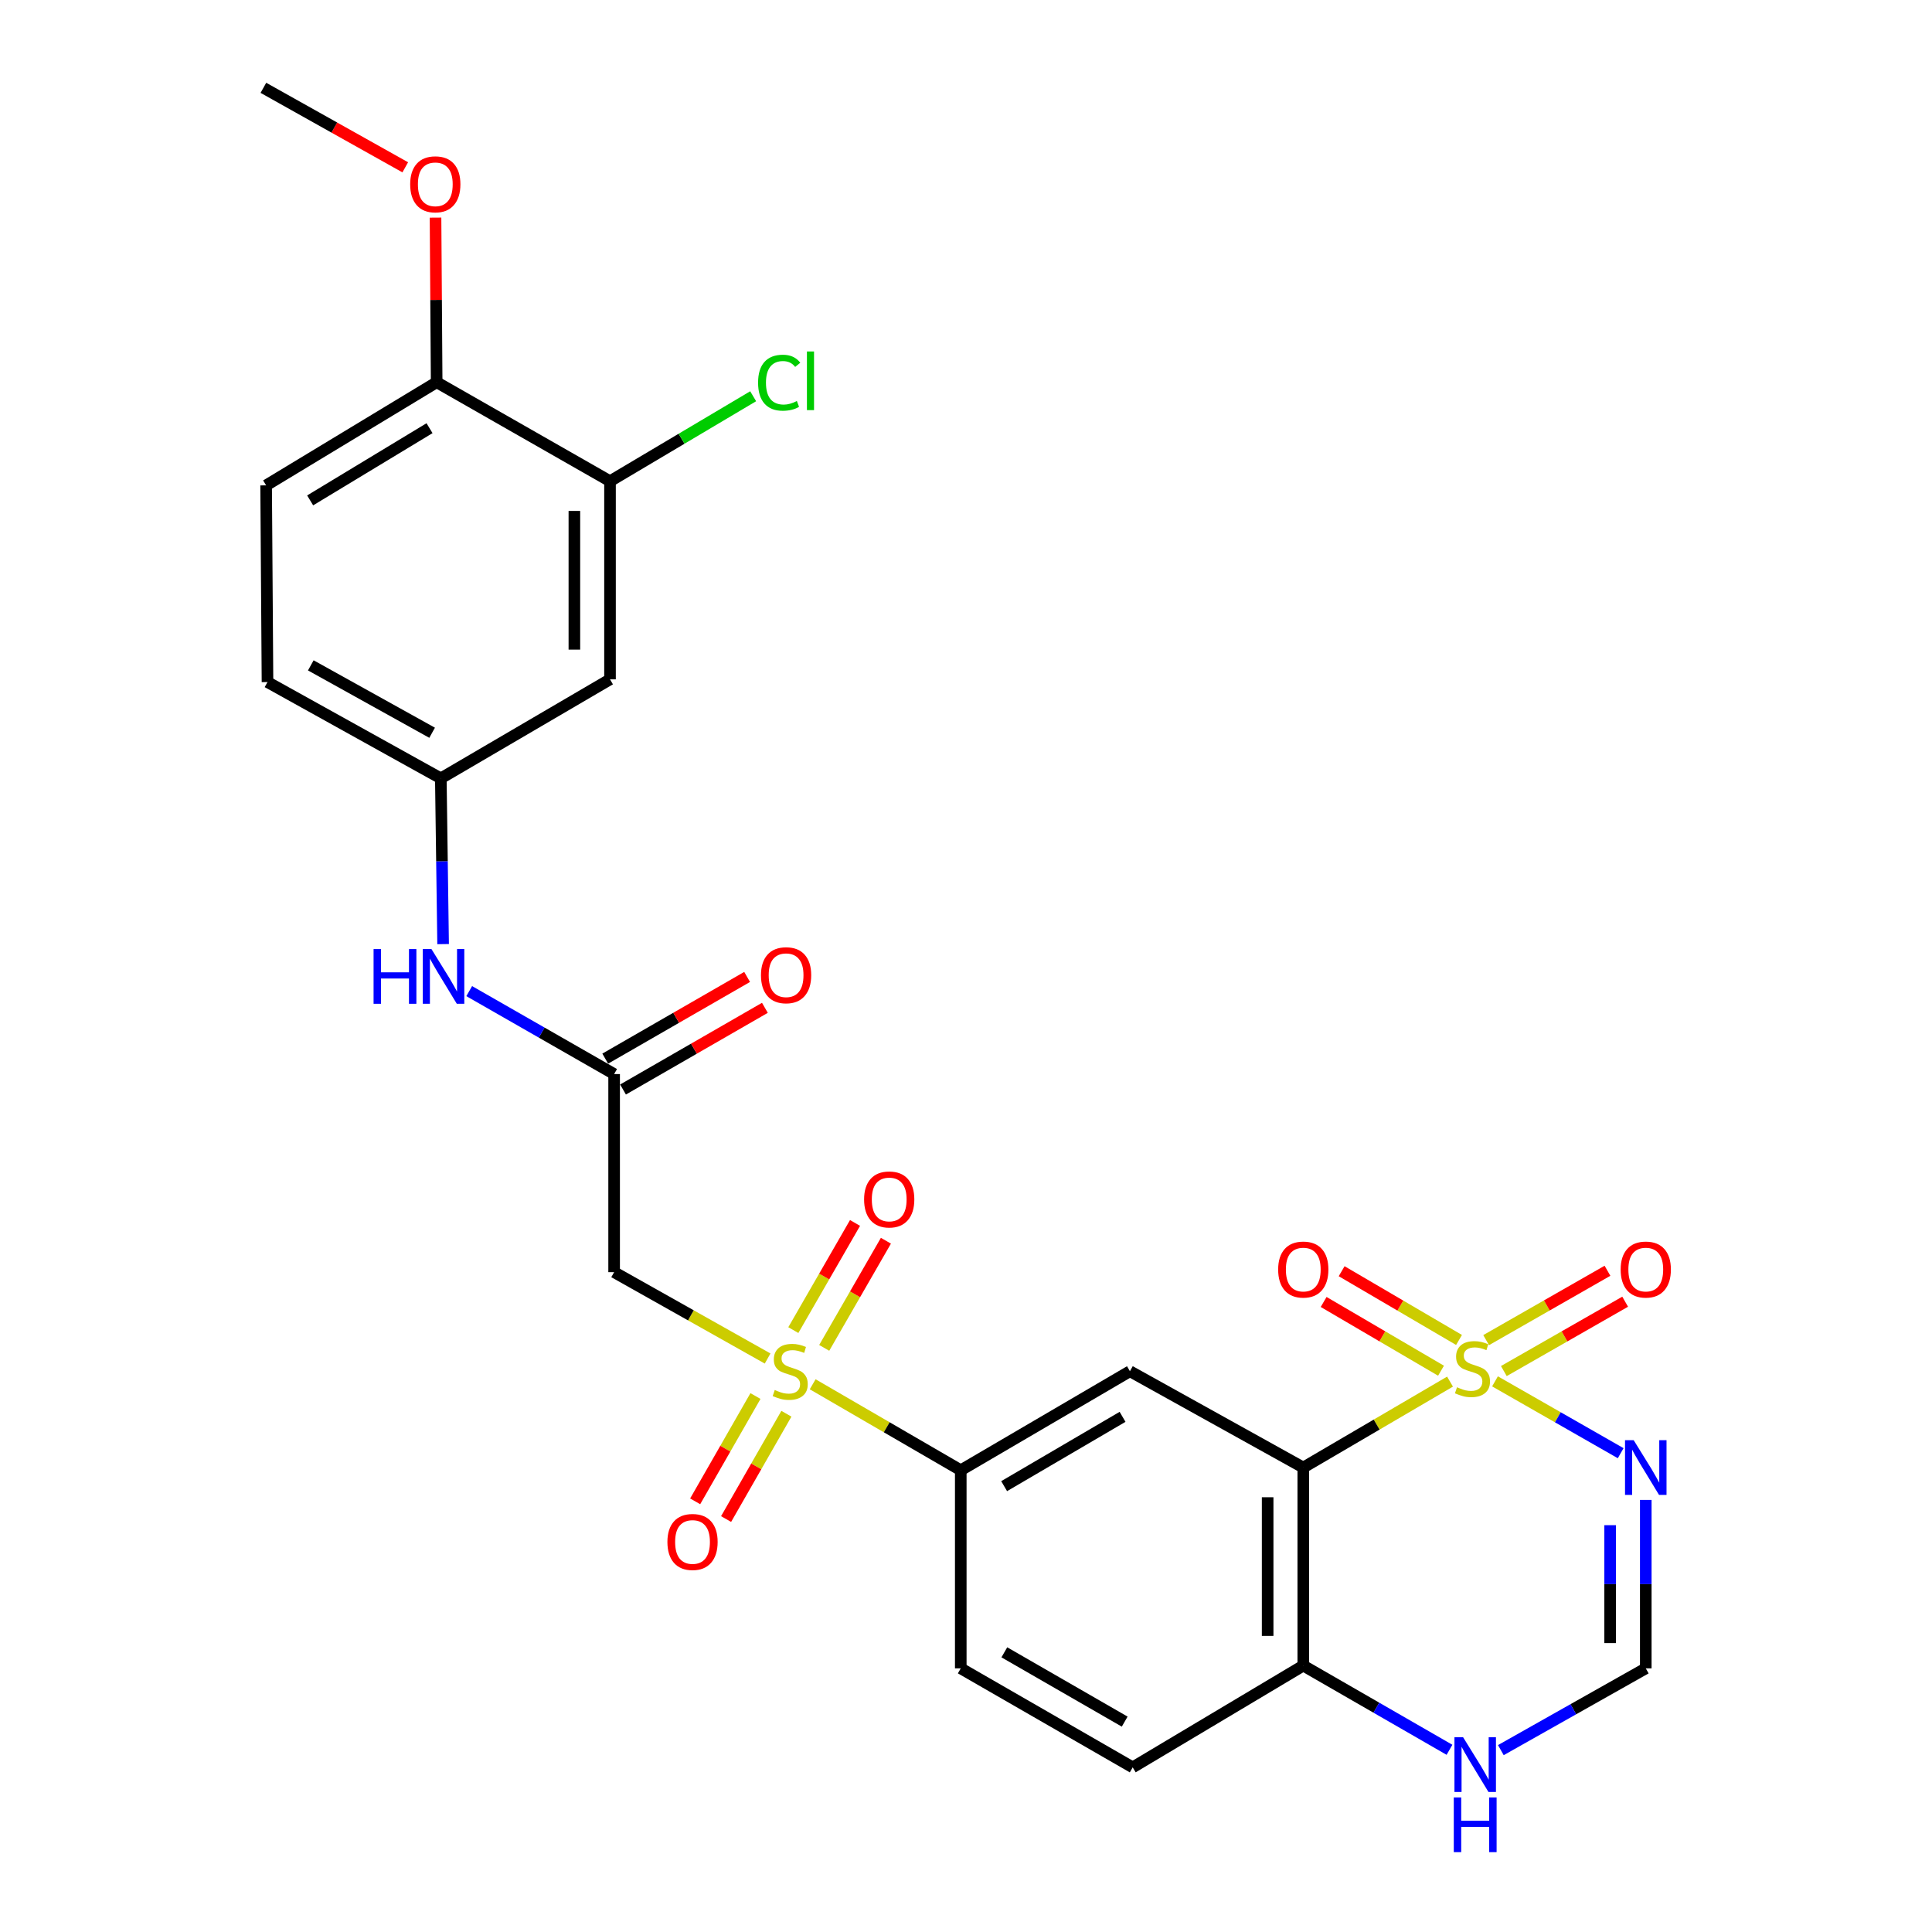 <?xml version='1.0' encoding='iso-8859-1'?>
<svg version='1.1' baseProfile='full'
              xmlns='http://www.w3.org/2000/svg'
                      xmlns:rdkit='http://www.rdkit.org/xml'
                      xmlns:xlink='http://www.w3.org/1999/xlink'
                  xml:space='preserve'
width='1000px' height='1000px' viewBox='0 0 1000 1000'>
<!-- END OF HEADER -->
<rect style='opacity:1.0;fill:#FFFFFF;stroke:none' width='1000' height='1000' x='0' y='0'> </rect>
<path class='bond-0' d='M 750.529,715.123 L 712.552,737.361' style='fill:none;fill-rule:evenodd;stroke:#CCCC00;stroke-width:6px;stroke-linecap:butt;stroke-linejoin:miter;stroke-opacity:1' />
<path class='bond-0' d='M 712.552,737.361 L 674.574,759.598' style='fill:none;fill-rule:evenodd;stroke:#000000;stroke-width:6px;stroke-linecap:butt;stroke-linejoin:miter;stroke-opacity:1' />
<path class='bond-2' d='M 773.809,714.988 L 806.336,733.581' style='fill:none;fill-rule:evenodd;stroke:#CCCC00;stroke-width:6px;stroke-linecap:butt;stroke-linejoin:miter;stroke-opacity:1' />
<path class='bond-2' d='M 806.336,733.581 L 838.862,752.174' style='fill:none;fill-rule:evenodd;stroke:#0000FF;stroke-width:6px;stroke-linecap:butt;stroke-linejoin:miter;stroke-opacity:1' />
<path class='bond-9' d='M 755.19,693.56 L 724.813,675.769' style='fill:none;fill-rule:evenodd;stroke:#CCCC00;stroke-width:6px;stroke-linecap:butt;stroke-linejoin:miter;stroke-opacity:1' />
<path class='bond-9' d='M 724.813,675.769 L 694.435,657.979' style='fill:none;fill-rule:evenodd;stroke:#FF0000;stroke-width:6px;stroke-linecap:butt;stroke-linejoin:miter;stroke-opacity:1' />
<path class='bond-9' d='M 745.868,709.476 L 715.491,691.685' style='fill:none;fill-rule:evenodd;stroke:#CCCC00;stroke-width:6px;stroke-linecap:butt;stroke-linejoin:miter;stroke-opacity:1' />
<path class='bond-9' d='M 715.491,691.685 L 685.114,673.895' style='fill:none;fill-rule:evenodd;stroke:#FF0000;stroke-width:6px;stroke-linecap:butt;stroke-linejoin:miter;stroke-opacity:1' />
<path class='bond-10' d='M 778.387,709.659 L 809.783,691.709' style='fill:none;fill-rule:evenodd;stroke:#CCCC00;stroke-width:6px;stroke-linecap:butt;stroke-linejoin:miter;stroke-opacity:1' />
<path class='bond-10' d='M 809.783,691.709 L 841.18,673.758' style='fill:none;fill-rule:evenodd;stroke:#FF0000;stroke-width:6px;stroke-linecap:butt;stroke-linejoin:miter;stroke-opacity:1' />
<path class='bond-10' d='M 769.232,693.647 L 800.628,675.696' style='fill:none;fill-rule:evenodd;stroke:#CCCC00;stroke-width:6px;stroke-linecap:butt;stroke-linejoin:miter;stroke-opacity:1' />
<path class='bond-10' d='M 800.628,675.696 L 832.025,657.746' style='fill:none;fill-rule:evenodd;stroke:#FF0000;stroke-width:6px;stroke-linecap:butt;stroke-linejoin:miter;stroke-opacity:1' />
<path class='bond-3' d='M 674.574,759.598 L 584.85,709.746' style='fill:none;fill-rule:evenodd;stroke:#000000;stroke-width:6px;stroke-linecap:butt;stroke-linejoin:miter;stroke-opacity:1' />
<path class='bond-8' d='M 674.574,759.598 L 674.574,862.11' style='fill:none;fill-rule:evenodd;stroke:#000000;stroke-width:6px;stroke-linecap:butt;stroke-linejoin:miter;stroke-opacity:1' />
<path class='bond-8' d='M 656.129,774.975 L 656.129,846.733' style='fill:none;fill-rule:evenodd;stroke:#000000;stroke-width:6px;stroke-linecap:butt;stroke-linejoin:miter;stroke-opacity:1' />
<path class='bond-1' d='M 420.641,716.499 L 458.965,738.751' style='fill:none;fill-rule:evenodd;stroke:#CCCC00;stroke-width:6px;stroke-linecap:butt;stroke-linejoin:miter;stroke-opacity:1' />
<path class='bond-1' d='M 458.965,738.751 L 497.289,761.002' style='fill:none;fill-rule:evenodd;stroke:#000000;stroke-width:6px;stroke-linecap:butt;stroke-linejoin:miter;stroke-opacity:1' />
<path class='bond-4' d='M 397.315,703.166 L 357.593,680.818' style='fill:none;fill-rule:evenodd;stroke:#CCCC00;stroke-width:6px;stroke-linecap:butt;stroke-linejoin:miter;stroke-opacity:1' />
<path class='bond-4' d='M 357.593,680.818 L 317.871,658.469' style='fill:none;fill-rule:evenodd;stroke:#000000;stroke-width:6px;stroke-linecap:butt;stroke-linejoin:miter;stroke-opacity:1' />
<path class='bond-14' d='M 426.611,697.66 L 442.579,669.929' style='fill:none;fill-rule:evenodd;stroke:#CCCC00;stroke-width:6px;stroke-linecap:butt;stroke-linejoin:miter;stroke-opacity:1' />
<path class='bond-14' d='M 442.579,669.929 L 458.547,642.197' style='fill:none;fill-rule:evenodd;stroke:#FF0000;stroke-width:6px;stroke-linecap:butt;stroke-linejoin:miter;stroke-opacity:1' />
<path class='bond-14' d='M 410.626,688.456 L 426.595,660.725' style='fill:none;fill-rule:evenodd;stroke:#CCCC00;stroke-width:6px;stroke-linecap:butt;stroke-linejoin:miter;stroke-opacity:1' />
<path class='bond-14' d='M 426.595,660.725 L 442.563,632.993' style='fill:none;fill-rule:evenodd;stroke:#FF0000;stroke-width:6px;stroke-linecap:butt;stroke-linejoin:miter;stroke-opacity:1' />
<path class='bond-15' d='M 391.029,722.586 L 375.423,749.838' style='fill:none;fill-rule:evenodd;stroke:#CCCC00;stroke-width:6px;stroke-linecap:butt;stroke-linejoin:miter;stroke-opacity:1' />
<path class='bond-15' d='M 375.423,749.838 L 359.817,777.09' style='fill:none;fill-rule:evenodd;stroke:#FF0000;stroke-width:6px;stroke-linecap:butt;stroke-linejoin:miter;stroke-opacity:1' />
<path class='bond-15' d='M 407.035,731.752 L 391.429,759.004' style='fill:none;fill-rule:evenodd;stroke:#CCCC00;stroke-width:6px;stroke-linecap:butt;stroke-linejoin:miter;stroke-opacity:1' />
<path class='bond-15' d='M 391.429,759.004 L 375.823,786.256' style='fill:none;fill-rule:evenodd;stroke:#FF0000;stroke-width:6px;stroke-linecap:butt;stroke-linejoin:miter;stroke-opacity:1' />
<path class='bond-7' d='M 851.85,776.356 L 851.85,819.946' style='fill:none;fill-rule:evenodd;stroke:#0000FF;stroke-width:6px;stroke-linecap:butt;stroke-linejoin:miter;stroke-opacity:1' />
<path class='bond-7' d='M 851.85,819.946 L 851.85,863.535' style='fill:none;fill-rule:evenodd;stroke:#000000;stroke-width:6px;stroke-linecap:butt;stroke-linejoin:miter;stroke-opacity:1' />
<path class='bond-7' d='M 833.405,789.433 L 833.405,819.946' style='fill:none;fill-rule:evenodd;stroke:#0000FF;stroke-width:6px;stroke-linecap:butt;stroke-linejoin:miter;stroke-opacity:1' />
<path class='bond-7' d='M 833.405,819.946 L 833.405,850.458' style='fill:none;fill-rule:evenodd;stroke:#000000;stroke-width:6px;stroke-linecap:butt;stroke-linejoin:miter;stroke-opacity:1' />
<path class='bond-5' d='M 584.85,709.746 L 497.289,761.002' style='fill:none;fill-rule:evenodd;stroke:#000000;stroke-width:6px;stroke-linecap:butt;stroke-linejoin:miter;stroke-opacity:1' />
<path class='bond-5' d='M 581.034,733.352 L 519.741,769.232' style='fill:none;fill-rule:evenodd;stroke:#000000;stroke-width:6px;stroke-linecap:butt;stroke-linejoin:miter;stroke-opacity:1' />
<path class='bond-6' d='M 317.871,658.469 L 317.871,555.936' style='fill:none;fill-rule:evenodd;stroke:#000000;stroke-width:6px;stroke-linecap:butt;stroke-linejoin:miter;stroke-opacity:1' />
<path class='bond-28' d='M 497.289,761.002 L 497.289,863.535' style='fill:none;fill-rule:evenodd;stroke:#000000;stroke-width:6px;stroke-linecap:butt;stroke-linejoin:miter;stroke-opacity:1' />
<path class='bond-16' d='M 317.871,555.936 L 280.368,534.469' style='fill:none;fill-rule:evenodd;stroke:#000000;stroke-width:6px;stroke-linecap:butt;stroke-linejoin:miter;stroke-opacity:1' />
<path class='bond-16' d='M 280.368,534.469 L 242.865,513.001' style='fill:none;fill-rule:evenodd;stroke:#0000FF;stroke-width:6px;stroke-linecap:butt;stroke-linejoin:miter;stroke-opacity:1' />
<path class='bond-19' d='M 322.473,563.929 L 359.193,542.787' style='fill:none;fill-rule:evenodd;stroke:#000000;stroke-width:6px;stroke-linecap:butt;stroke-linejoin:miter;stroke-opacity:1' />
<path class='bond-19' d='M 359.193,542.787 L 395.912,521.646' style='fill:none;fill-rule:evenodd;stroke:#FF0000;stroke-width:6px;stroke-linecap:butt;stroke-linejoin:miter;stroke-opacity:1' />
<path class='bond-19' d='M 313.27,547.944 L 349.989,526.802' style='fill:none;fill-rule:evenodd;stroke:#000000;stroke-width:6px;stroke-linecap:butt;stroke-linejoin:miter;stroke-opacity:1' />
<path class='bond-19' d='M 349.989,526.802 L 386.709,505.661' style='fill:none;fill-rule:evenodd;stroke:#FF0000;stroke-width:6px;stroke-linecap:butt;stroke-linejoin:miter;stroke-opacity:1' />
<path class='bond-11' d='M 851.85,863.535 L 814.342,884.7' style='fill:none;fill-rule:evenodd;stroke:#000000;stroke-width:6px;stroke-linecap:butt;stroke-linejoin:miter;stroke-opacity:1' />
<path class='bond-11' d='M 814.342,884.7 L 776.835,905.866' style='fill:none;fill-rule:evenodd;stroke:#0000FF;stroke-width:6px;stroke-linecap:butt;stroke-linejoin:miter;stroke-opacity:1' />
<path class='bond-21' d='M 674.574,862.11 L 586.285,914.781' style='fill:none;fill-rule:evenodd;stroke:#000000;stroke-width:6px;stroke-linecap:butt;stroke-linejoin:miter;stroke-opacity:1' />
<path class='bond-27' d='M 674.574,862.11 L 712.414,883.902' style='fill:none;fill-rule:evenodd;stroke:#000000;stroke-width:6px;stroke-linecap:butt;stroke-linejoin:miter;stroke-opacity:1' />
<path class='bond-27' d='M 712.414,883.902 L 750.253,905.693' style='fill:none;fill-rule:evenodd;stroke:#0000FF;stroke-width:6px;stroke-linecap:butt;stroke-linejoin:miter;stroke-opacity:1' />
<path class='bond-12' d='M 315.74,249.075 L 315.74,351.629' style='fill:none;fill-rule:evenodd;stroke:#000000;stroke-width:6px;stroke-linecap:butt;stroke-linejoin:miter;stroke-opacity:1' />
<path class='bond-12' d='M 297.295,264.458 L 297.295,336.246' style='fill:none;fill-rule:evenodd;stroke:#000000;stroke-width:6px;stroke-linecap:butt;stroke-linejoin:miter;stroke-opacity:1' />
<path class='bond-23' d='M 315.74,249.075 L 352.788,227.085' style='fill:none;fill-rule:evenodd;stroke:#000000;stroke-width:6px;stroke-linecap:butt;stroke-linejoin:miter;stroke-opacity:1' />
<path class='bond-23' d='M 352.788,227.085 L 389.836,205.095' style='fill:none;fill-rule:evenodd;stroke:#00CC00;stroke-width:6px;stroke-linecap:butt;stroke-linejoin:miter;stroke-opacity:1' />
<path class='bond-29' d='M 315.74,249.075 L 226.016,197.84' style='fill:none;fill-rule:evenodd;stroke:#000000;stroke-width:6px;stroke-linecap:butt;stroke-linejoin:miter;stroke-opacity:1' />
<path class='bond-13' d='M 315.74,351.629 L 228.168,402.875' style='fill:none;fill-rule:evenodd;stroke:#000000;stroke-width:6px;stroke-linecap:butt;stroke-linejoin:miter;stroke-opacity:1' />
<path class='bond-17' d='M 229.351,488.674 L 228.76,445.774' style='fill:none;fill-rule:evenodd;stroke:#0000FF;stroke-width:6px;stroke-linecap:butt;stroke-linejoin:miter;stroke-opacity:1' />
<path class='bond-17' d='M 228.76,445.774 L 228.168,402.875' style='fill:none;fill-rule:evenodd;stroke:#000000;stroke-width:6px;stroke-linecap:butt;stroke-linejoin:miter;stroke-opacity:1' />
<path class='bond-24' d='M 228.168,402.875 L 138.454,353.043' style='fill:none;fill-rule:evenodd;stroke:#000000;stroke-width:6px;stroke-linecap:butt;stroke-linejoin:miter;stroke-opacity:1' />
<path class='bond-24' d='M 223.667,379.275 L 160.868,344.393' style='fill:none;fill-rule:evenodd;stroke:#000000;stroke-width:6px;stroke-linecap:butt;stroke-linejoin:miter;stroke-opacity:1' />
<path class='bond-18' d='M 226.016,197.84 L 137.747,251.227' style='fill:none;fill-rule:evenodd;stroke:#000000;stroke-width:6px;stroke-linecap:butt;stroke-linejoin:miter;stroke-opacity:1' />
<path class='bond-18' d='M 222.322,221.63 L 160.533,259.002' style='fill:none;fill-rule:evenodd;stroke:#000000;stroke-width:6px;stroke-linecap:butt;stroke-linejoin:miter;stroke-opacity:1' />
<path class='bond-25' d='M 226.016,197.84 L 225.722,155.24' style='fill:none;fill-rule:evenodd;stroke:#000000;stroke-width:6px;stroke-linecap:butt;stroke-linejoin:miter;stroke-opacity:1' />
<path class='bond-25' d='M 225.722,155.24 L 225.428,112.64' style='fill:none;fill-rule:evenodd;stroke:#FF0000;stroke-width:6px;stroke-linecap:butt;stroke-linejoin:miter;stroke-opacity:1' />
<path class='bond-20' d='M 497.289,863.535 L 586.285,914.781' style='fill:none;fill-rule:evenodd;stroke:#000000;stroke-width:6px;stroke-linecap:butt;stroke-linejoin:miter;stroke-opacity:1' />
<path class='bond-20' d='M 519.842,855.237 L 582.14,891.109' style='fill:none;fill-rule:evenodd;stroke:#000000;stroke-width:6px;stroke-linecap:butt;stroke-linejoin:miter;stroke-opacity:1' />
<path class='bond-22' d='M 137.747,251.227 L 138.454,353.043' style='fill:none;fill-rule:evenodd;stroke:#000000;stroke-width:6px;stroke-linecap:butt;stroke-linejoin:miter;stroke-opacity:1' />
<path class='bond-26' d='M 209.759,86.603 L 173.046,66.029' style='fill:none;fill-rule:evenodd;stroke:#FF0000;stroke-width:6px;stroke-linecap:butt;stroke-linejoin:miter;stroke-opacity:1' />
<path class='bond-26' d='M 173.046,66.029 L 136.333,45.455' style='fill:none;fill-rule:evenodd;stroke:#000000;stroke-width:6px;stroke-linecap:butt;stroke-linejoin:miter;stroke-opacity:1' />
<path  class='atom-0' d='M 754.146 718.041
Q 754.466 718.161, 755.786 718.721
Q 757.106 719.281, 758.546 719.641
Q 760.026 719.961, 761.466 719.961
Q 764.146 719.961, 765.706 718.681
Q 767.266 717.361, 767.266 715.081
Q 767.266 713.521, 766.466 712.561
Q 765.706 711.601, 764.506 711.081
Q 763.306 710.561, 761.306 709.961
Q 758.786 709.201, 757.266 708.481
Q 755.786 707.761, 754.706 706.241
Q 753.666 704.721, 753.666 702.161
Q 753.666 698.601, 756.066 696.401
Q 758.506 694.201, 763.306 694.201
Q 766.586 694.201, 770.306 695.761
L 769.386 698.841
Q 765.986 697.441, 763.426 697.441
Q 760.666 697.441, 759.146 698.601
Q 757.626 699.721, 757.666 701.681
Q 757.666 703.201, 758.426 704.121
Q 759.226 705.041, 760.346 705.561
Q 761.506 706.081, 763.426 706.681
Q 765.986 707.481, 767.506 708.281
Q 769.026 709.081, 770.106 710.721
Q 771.226 712.321, 771.226 715.081
Q 771.226 719.001, 768.586 721.121
Q 765.986 723.201, 761.626 723.201
Q 759.106 723.201, 757.186 722.641
Q 755.306 722.121, 753.066 721.201
L 754.146 718.041
' fill='#CCCC00'/>
<path  class='atom-2' d='M 401.009 719.466
Q 401.329 719.586, 402.649 720.146
Q 403.969 720.706, 405.409 721.066
Q 406.889 721.386, 408.329 721.386
Q 411.009 721.386, 412.569 720.106
Q 414.129 718.786, 414.129 716.506
Q 414.129 714.946, 413.329 713.986
Q 412.569 713.026, 411.369 712.506
Q 410.169 711.986, 408.169 711.386
Q 405.649 710.626, 404.129 709.906
Q 402.649 709.186, 401.569 707.666
Q 400.529 706.146, 400.529 703.586
Q 400.529 700.026, 402.929 697.826
Q 405.369 695.626, 410.169 695.626
Q 413.449 695.626, 417.169 697.186
L 416.249 700.266
Q 412.849 698.866, 410.289 698.866
Q 407.529 698.866, 406.009 700.026
Q 404.489 701.146, 404.529 703.106
Q 404.529 704.626, 405.289 705.546
Q 406.089 706.466, 407.209 706.986
Q 408.369 707.506, 410.289 708.106
Q 412.849 708.906, 414.369 709.706
Q 415.889 710.506, 416.969 712.146
Q 418.089 713.746, 418.089 716.506
Q 418.089 720.426, 415.449 722.546
Q 412.849 724.626, 408.489 724.626
Q 405.969 724.626, 404.049 724.066
Q 402.169 723.546, 399.929 722.626
L 401.009 719.466
' fill='#CCCC00'/>
<path  class='atom-3' d='M 845.59 745.438
L 854.87 760.438
Q 855.79 761.918, 857.27 764.598
Q 858.75 767.278, 858.83 767.438
L 858.83 745.438
L 862.59 745.438
L 862.59 773.758
L 858.71 773.758
L 848.75 757.358
Q 847.59 755.438, 846.35 753.238
Q 845.15 751.038, 844.79 750.358
L 844.79 773.758
L 841.11 773.758
L 841.11 745.438
L 845.59 745.438
' fill='#0000FF'/>
<path  class='atom-10' d='M 661.574 657.114
Q 661.574 650.314, 664.934 646.514
Q 668.294 642.714, 674.574 642.714
Q 680.854 642.714, 684.214 646.514
Q 687.574 650.314, 687.574 657.114
Q 687.574 663.994, 684.174 667.914
Q 680.774 671.794, 674.574 671.794
Q 668.334 671.794, 664.934 667.914
Q 661.574 664.034, 661.574 657.114
M 674.574 668.594
Q 678.894 668.594, 681.214 665.714
Q 683.574 662.794, 683.574 657.114
Q 683.574 651.554, 681.214 648.754
Q 678.894 645.914, 674.574 645.914
Q 670.254 645.914, 667.894 648.714
Q 665.574 651.514, 665.574 657.114
Q 665.574 662.834, 667.894 665.714
Q 670.254 668.594, 674.574 668.594
' fill='#FF0000'/>
<path  class='atom-11' d='M 838.85 657.114
Q 838.85 650.314, 842.21 646.514
Q 845.57 642.714, 851.85 642.714
Q 858.13 642.714, 861.49 646.514
Q 864.85 650.314, 864.85 657.114
Q 864.85 663.994, 861.45 667.914
Q 858.05 671.794, 851.85 671.794
Q 845.61 671.794, 842.21 667.914
Q 838.85 664.034, 838.85 657.114
M 851.85 668.594
Q 856.17 668.594, 858.49 665.714
Q 860.85 662.794, 860.85 657.114
Q 860.85 651.554, 858.49 648.754
Q 856.17 645.914, 851.85 645.914
Q 847.53 645.914, 845.17 648.714
Q 842.85 651.514, 842.85 657.114
Q 842.85 662.834, 845.17 665.714
Q 847.53 668.594, 851.85 668.594
' fill='#FF0000'/>
<path  class='atom-12' d='M 757.3 899.196
L 766.58 914.196
Q 767.5 915.676, 768.98 918.356
Q 770.46 921.036, 770.54 921.196
L 770.54 899.196
L 774.3 899.196
L 774.3 927.516
L 770.42 927.516
L 760.46 911.116
Q 759.3 909.196, 758.06 906.996
Q 756.86 904.796, 756.5 904.116
L 756.5 927.516
L 752.82 927.516
L 752.82 899.196
L 757.3 899.196
' fill='#0000FF'/>
<path  class='atom-12' d='M 752.48 930.348
L 756.32 930.348
L 756.32 942.388
L 770.8 942.388
L 770.8 930.348
L 774.64 930.348
L 774.64 958.668
L 770.8 958.668
L 770.8 945.588
L 756.32 945.588
L 756.32 958.668
L 752.48 958.668
L 752.48 930.348
' fill='#0000FF'/>
<path  class='atom-15' d='M 447.255 620.829
Q 447.255 614.029, 450.615 610.229
Q 453.975 606.429, 460.255 606.429
Q 466.535 606.429, 469.895 610.229
Q 473.255 614.029, 473.255 620.829
Q 473.255 627.709, 469.855 631.629
Q 466.455 635.509, 460.255 635.509
Q 454.015 635.509, 450.615 631.629
Q 447.255 627.749, 447.255 620.829
M 460.255 632.309
Q 464.575 632.309, 466.895 629.429
Q 469.255 626.509, 469.255 620.829
Q 469.255 615.269, 466.895 612.469
Q 464.575 609.629, 460.255 609.629
Q 455.935 609.629, 453.575 612.429
Q 451.255 615.229, 451.255 620.829
Q 451.255 626.549, 453.575 629.429
Q 455.935 632.309, 460.255 632.309
' fill='#FF0000'/>
<path  class='atom-16' d='M 345.45 798.115
Q 345.45 791.315, 348.81 787.515
Q 352.17 783.715, 358.45 783.715
Q 364.73 783.715, 368.09 787.515
Q 371.45 791.315, 371.45 798.115
Q 371.45 804.995, 368.05 808.915
Q 364.65 812.795, 358.45 812.795
Q 352.21 812.795, 348.81 808.915
Q 345.45 805.035, 345.45 798.115
M 358.45 809.595
Q 362.77 809.595, 365.09 806.715
Q 367.45 803.795, 367.45 798.115
Q 367.45 792.555, 365.09 789.755
Q 362.77 786.915, 358.45 786.915
Q 354.13 786.915, 351.77 789.715
Q 349.45 792.515, 349.45 798.115
Q 349.45 803.835, 351.77 806.715
Q 354.13 809.595, 358.45 809.595
' fill='#FF0000'/>
<path  class='atom-17' d='M 193.362 491.237
L 197.202 491.237
L 197.202 503.277
L 211.682 503.277
L 211.682 491.237
L 215.522 491.237
L 215.522 519.557
L 211.682 519.557
L 211.682 506.477
L 197.202 506.477
L 197.202 519.557
L 193.362 519.557
L 193.362 491.237
' fill='#0000FF'/>
<path  class='atom-17' d='M 223.322 491.237
L 232.602 506.237
Q 233.522 507.717, 235.002 510.397
Q 236.482 513.077, 236.562 513.237
L 236.562 491.237
L 240.322 491.237
L 240.322 519.557
L 236.442 519.557
L 226.482 503.157
Q 225.322 501.237, 224.082 499.037
Q 222.882 496.837, 222.522 496.157
L 222.522 519.557
L 218.842 519.557
L 218.842 491.237
L 223.322 491.237
' fill='#0000FF'/>
<path  class='atom-20' d='M 393.878 504.77
Q 393.878 497.97, 397.238 494.17
Q 400.598 490.37, 406.878 490.37
Q 413.158 490.37, 416.518 494.17
Q 419.878 497.97, 419.878 504.77
Q 419.878 511.65, 416.478 515.57
Q 413.078 519.45, 406.878 519.45
Q 400.638 519.45, 397.238 515.57
Q 393.878 511.69, 393.878 504.77
M 406.878 516.25
Q 411.198 516.25, 413.518 513.37
Q 415.878 510.45, 415.878 504.77
Q 415.878 499.21, 413.518 496.41
Q 411.198 493.57, 406.878 493.57
Q 402.558 493.57, 400.198 496.37
Q 397.878 499.17, 397.878 504.77
Q 397.878 510.49, 400.198 513.37
Q 402.558 516.25, 406.878 516.25
' fill='#FF0000'/>
<path  class='atom-24' d='M 392.382 198.082
Q 392.382 191.042, 395.662 187.362
Q 398.982 183.642, 405.262 183.642
Q 411.102 183.642, 414.222 187.762
L 411.582 189.922
Q 409.302 186.922, 405.262 186.922
Q 400.982 186.922, 398.702 189.802
Q 396.462 192.642, 396.462 198.082
Q 396.462 203.682, 398.782 206.562
Q 401.142 209.442, 405.702 209.442
Q 408.822 209.442, 412.462 207.562
L 413.582 210.562
Q 412.102 211.522, 409.862 212.082
Q 407.622 212.642, 405.142 212.642
Q 398.982 212.642, 395.662 208.882
Q 392.382 205.122, 392.382 198.082
' fill='#00CC00'/>
<path  class='atom-24' d='M 417.662 181.922
L 421.342 181.922
L 421.342 212.282
L 417.662 212.282
L 417.662 181.922
' fill='#00CC00'/>
<path  class='atom-26' d='M 212.309 95.397
Q 212.309 88.597, 215.669 84.797
Q 219.029 80.997, 225.309 80.997
Q 231.589 80.997, 234.949 84.797
Q 238.309 88.597, 238.309 95.397
Q 238.309 102.277, 234.909 106.197
Q 231.509 110.077, 225.309 110.077
Q 219.069 110.077, 215.669 106.197
Q 212.309 102.317, 212.309 95.397
M 225.309 106.877
Q 229.629 106.877, 231.949 103.997
Q 234.309 101.077, 234.309 95.397
Q 234.309 89.837, 231.949 87.037
Q 229.629 84.197, 225.309 84.197
Q 220.989 84.197, 218.629 86.997
Q 216.309 89.797, 216.309 95.397
Q 216.309 101.117, 218.629 103.997
Q 220.989 106.877, 225.309 106.877
' fill='#FF0000'/>
</svg>
